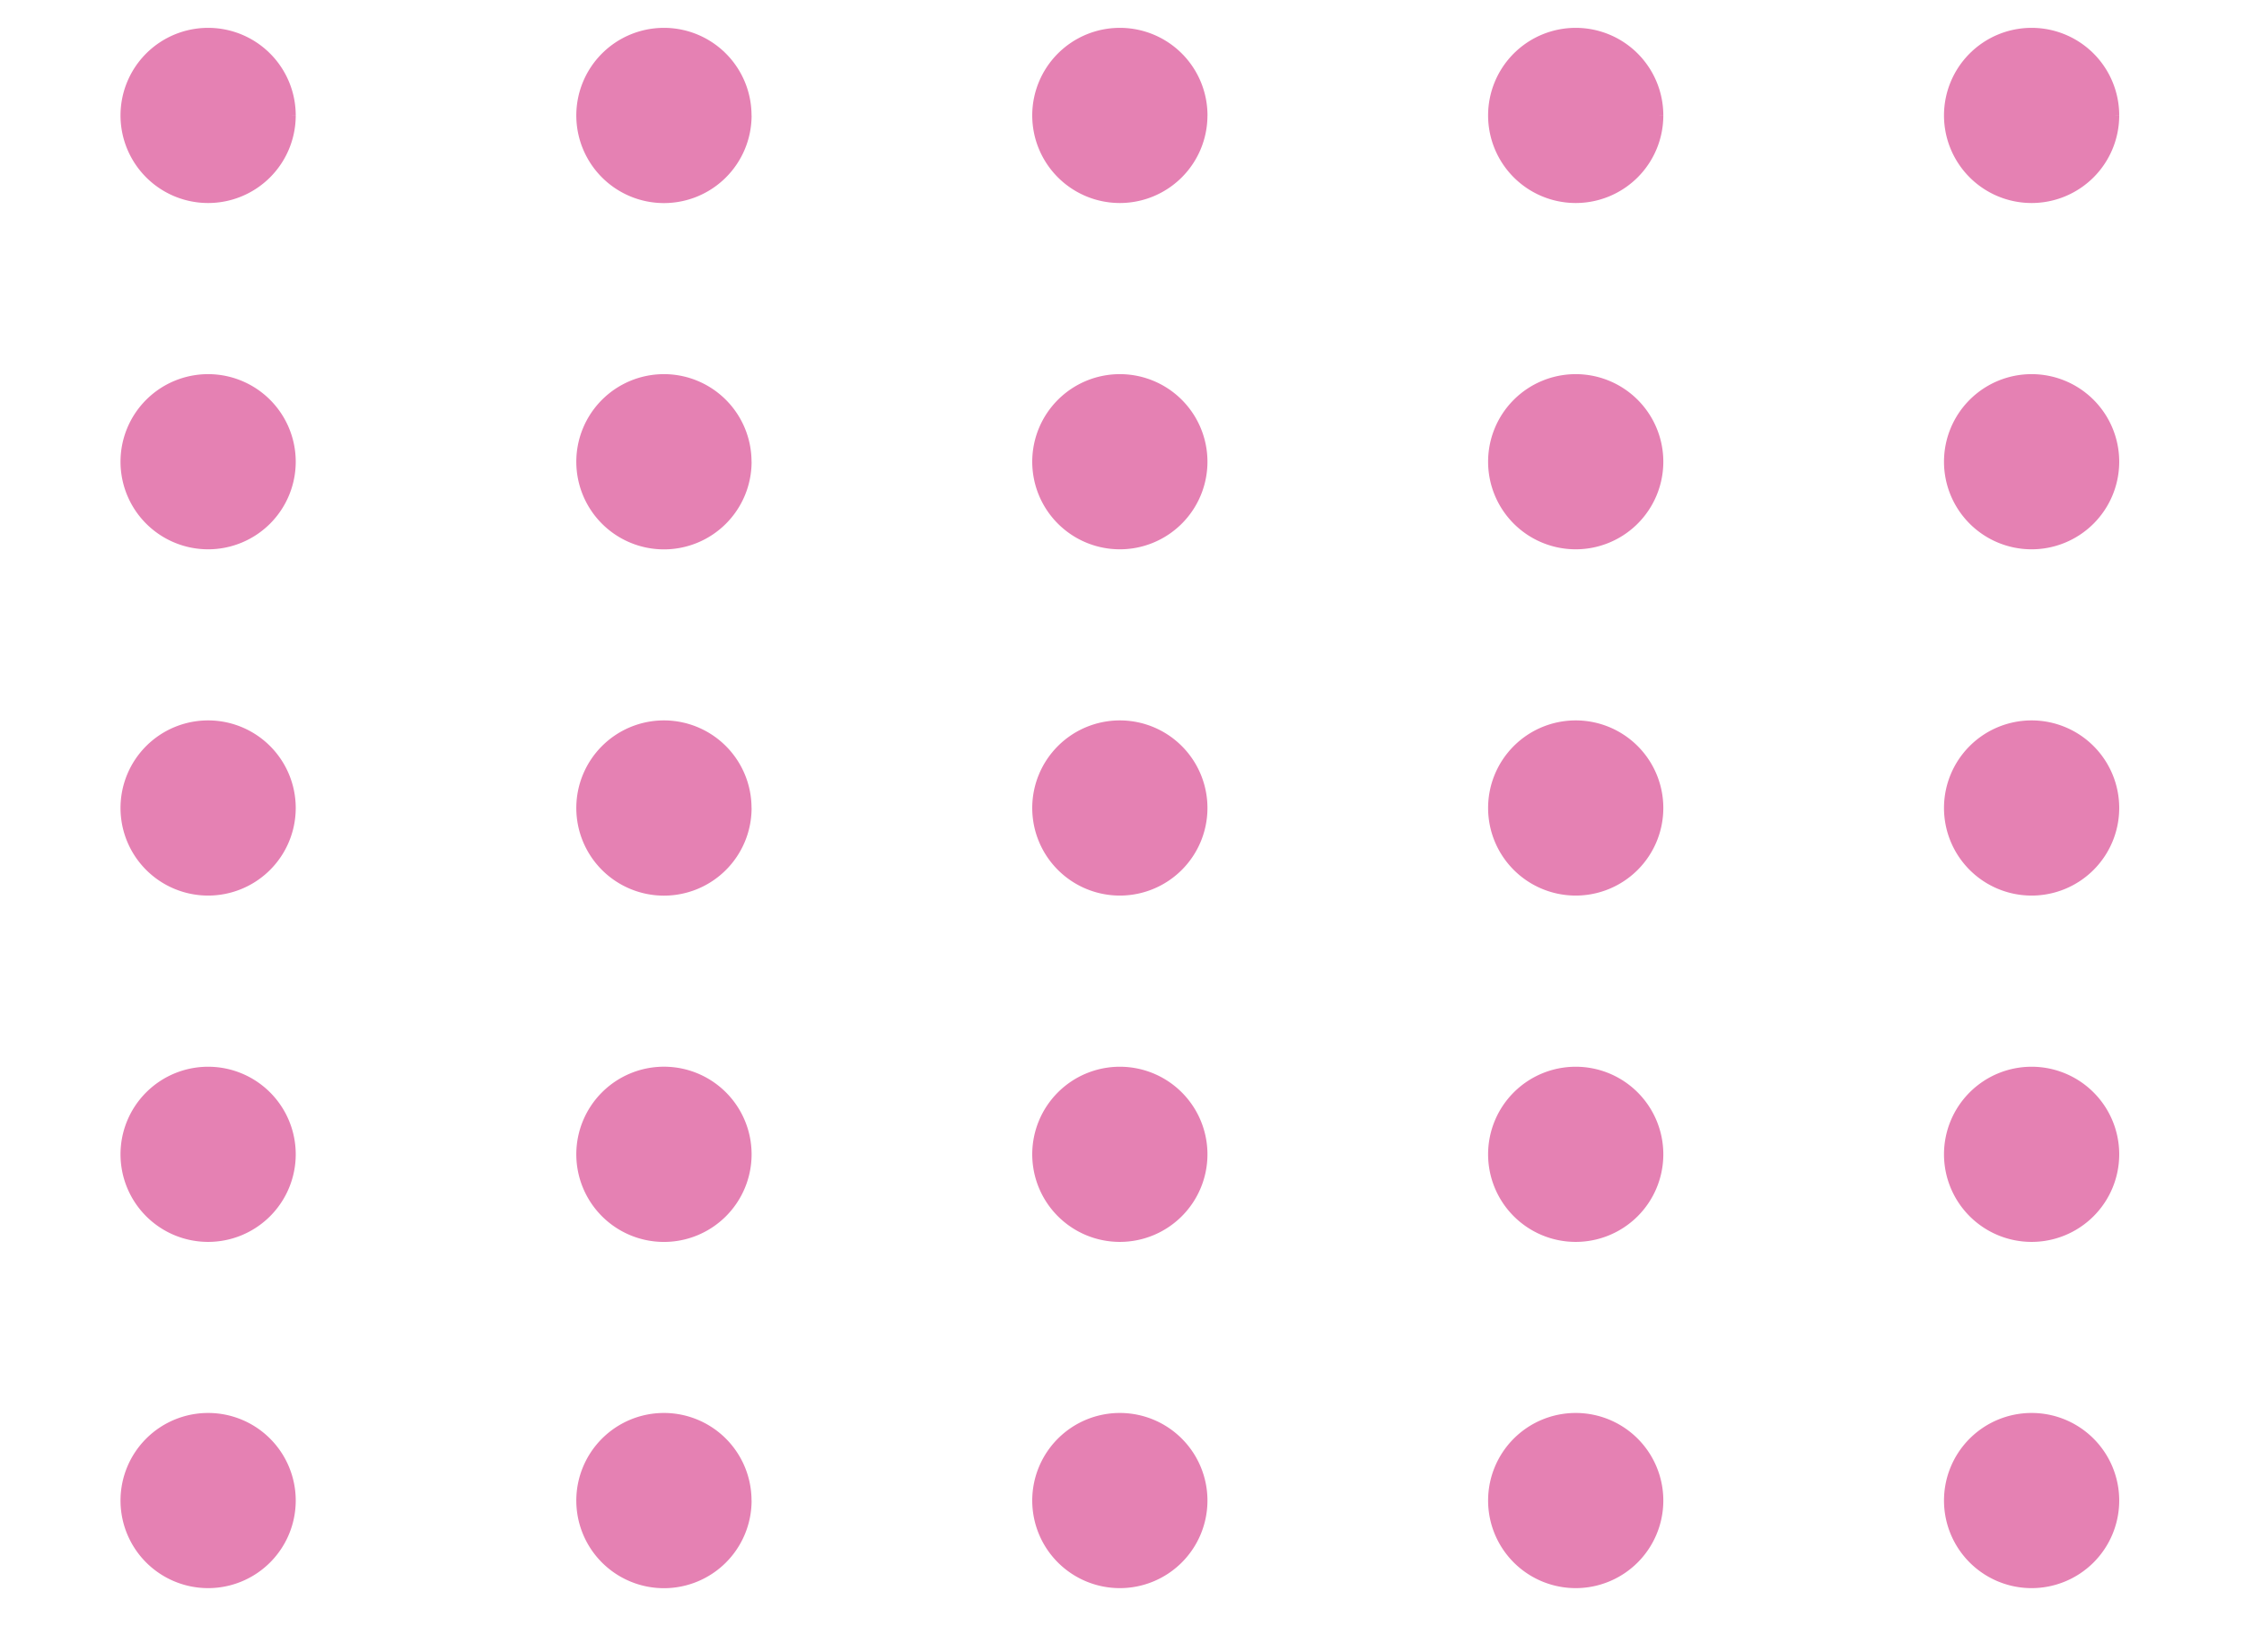 <svg xmlns="http://www.w3.org/2000/svg" xmlns:xlink="http://www.w3.org/1999/xlink" width="66.213" height="48.771" viewBox="0 0 66.213 48.771">
  <defs>
    <clipPath id="clip-path">
      <rect id="Retângulo_39014" data-name="Retângulo 39014" width="66.213" height="48.771" transform="translate(-10 -4)" fill="#e581b3" stroke="#e581b3" stroke-width="2"/>
    </clipPath>
  </defs>
  <g id="Grupo_32505" data-name="Grupo 32505" transform="translate(10 4)" clip-path="url(#clip-path)">
    <path id="Caminho_18997" data-name="Caminho 18997" d="M3.17,1.586A1.585,1.585,0,1,1,1.585,0,1.585,1.585,0,0,1,3.17,1.586" transform="translate(-5.444 -2.178)" fill="#e581b3" stroke="#e581b3" stroke-width="2"/>
    <path id="Caminho_18998" data-name="Caminho 18998" d="M25.988,1.586A1.586,1.586,0,1,1,24.4,0a1.585,1.585,0,0,1,1.586,1.585" transform="translate(-14.811 -2.178)" fill="#e581b3" stroke="#e581b3" stroke-width="2"/>
    <path id="Caminho_18999" data-name="Caminho 18999" d="M48.806,1.586A1.585,1.585,0,1,1,47.222,0a1.585,1.585,0,0,1,1.585,1.585" transform="translate(-24.178 -2.178)" fill="#e581b3" stroke="#e581b3" stroke-width="2"/>
    <path id="Caminho_19000" data-name="Caminho 19000" d="M71.624,1.586A1.585,1.585,0,1,1,70.039,0a1.585,1.585,0,0,1,1.585,1.585" transform="translate(-33.545 -2.178)" fill="#e581b3" stroke="#e581b3" stroke-width="2"/>
    <path id="Caminho_19001" data-name="Caminho 19001" d="M94.443,1.586A1.585,1.585,0,1,1,92.858,0a1.585,1.585,0,0,1,1.585,1.585" transform="translate(-42.912 -2.178)" fill="#e581b3" stroke="#e581b3" stroke-width="2"/>
    <path id="Caminho_19002" data-name="Caminho 19002" d="M3.17,18.923a1.585,1.585,0,1,1-1.585-1.585A1.585,1.585,0,0,1,3.17,18.923" transform="translate(-5.444 -9.295)" fill="#e581b3" stroke="#e581b3" stroke-width="2"/>
    <path id="Caminho_19003" data-name="Caminho 19003" d="M25.988,18.923A1.586,1.586,0,1,1,24.4,17.338a1.585,1.585,0,0,1,1.586,1.585" transform="translate(-14.811 -9.295)" fill="#e581b3" stroke="#e581b3" stroke-width="2"/>
    <path id="Caminho_19004" data-name="Caminho 19004" d="M48.806,18.923a1.585,1.585,0,1,1-1.585-1.585,1.585,1.585,0,0,1,1.585,1.585" transform="translate(-24.178 -9.295)" fill="#e581b3" stroke="#e581b3" stroke-width="2"/>
    <path id="Caminho_19005" data-name="Caminho 19005" d="M71.624,18.923a1.585,1.585,0,1,1-1.585-1.585,1.585,1.585,0,0,1,1.585,1.585" transform="translate(-33.545 -9.295)" fill="#e581b3" stroke="#e581b3" stroke-width="2"/>
    <path id="Caminho_19006" data-name="Caminho 19006" d="M94.443,18.923a1.585,1.585,0,1,1-1.585-1.585,1.585,1.585,0,0,1,1.585,1.585" transform="translate(-42.912 -9.295)" fill="#e581b3" stroke="#e581b3" stroke-width="2"/>
    <path id="Caminho_19007" data-name="Caminho 19007" d="M3.17,36.261a1.585,1.585,0,1,1-1.585-1.585A1.585,1.585,0,0,1,3.17,36.261" transform="translate(-5.444 -16.413)" fill="#e581b3" stroke="#e581b3" stroke-width="2"/>
    <path id="Caminho_19008" data-name="Caminho 19008" d="M25.988,36.261A1.586,1.586,0,1,1,24.4,34.676a1.585,1.585,0,0,1,1.586,1.585" transform="translate(-14.811 -16.413)" fill="#e581b3" stroke="#e581b3" stroke-width="2"/>
    <path id="Caminho_19009" data-name="Caminho 19009" d="M48.806,36.261a1.585,1.585,0,1,1-1.585-1.585,1.585,1.585,0,0,1,1.585,1.585" transform="translate(-24.178 -16.413)" fill="#e581b3" stroke="#e581b3" stroke-width="2"/>
    <path id="Caminho_19010" data-name="Caminho 19010" d="M71.624,36.261a1.585,1.585,0,1,1-1.585-1.585,1.585,1.585,0,0,1,1.585,1.585" transform="translate(-33.545 -16.413)" fill="#e581b3" stroke="#e581b3" stroke-width="2"/>
    <path id="Caminho_19011" data-name="Caminho 19011" d="M94.443,36.261a1.585,1.585,0,1,1-1.585-1.585,1.585,1.585,0,0,1,1.585,1.585" transform="translate(-42.912 -16.413)" fill="#e581b3" stroke="#e581b3" stroke-width="2"/>
    <path id="Caminho_19012" data-name="Caminho 19012" d="M3.17,53.6a1.585,1.585,0,1,1-1.585-1.585A1.585,1.585,0,0,1,3.17,53.6" transform="translate(-5.444 -23.53)" fill="#e581b3" stroke="#e581b3" stroke-width="2"/>
    <path id="Caminho_19013" data-name="Caminho 19013" d="M25.988,53.6A1.586,1.586,0,1,1,24.4,52.014,1.585,1.585,0,0,1,25.988,53.6" transform="translate(-14.811 -23.53)" fill="#e581b3" stroke="#e581b3" stroke-width="2"/>
    <path id="Caminho_19014" data-name="Caminho 19014" d="M48.806,53.6a1.585,1.585,0,1,1-1.585-1.585A1.585,1.585,0,0,1,48.806,53.6" transform="translate(-24.178 -23.53)" fill="#e581b3" stroke="#e581b3" stroke-width="2"/>
    <path id="Caminho_19015" data-name="Caminho 19015" d="M71.624,53.6a1.585,1.585,0,1,1-1.585-1.585A1.585,1.585,0,0,1,71.624,53.6" transform="translate(-33.545 -23.53)" fill="#e581b3" stroke="#e581b3" stroke-width="2"/>
    <path id="Caminho_19016" data-name="Caminho 19016" d="M94.443,53.6a1.585,1.585,0,1,1-1.585-1.585A1.585,1.585,0,0,1,94.443,53.6" transform="translate(-42.912 -23.53)" fill="#e581b3" stroke="#e581b3" stroke-width="2"/>
    <path id="Caminho_19017" data-name="Caminho 19017" d="M3.17,70.937a1.585,1.585,0,1,1-1.585-1.585A1.585,1.585,0,0,1,3.17,70.937" transform="translate(-5.444 -30.648)" fill="#e581b3" stroke="#e581b3" stroke-width="2"/>
    <path id="Caminho_19018" data-name="Caminho 19018" d="M25.988,70.937A1.586,1.586,0,1,1,24.4,69.352a1.585,1.585,0,0,1,1.586,1.585" transform="translate(-14.811 -30.648)" fill="#e581b3" stroke="#e581b3" stroke-width="2"/>
    <path id="Caminho_19019" data-name="Caminho 19019" d="M48.806,70.937a1.585,1.585,0,1,1-1.585-1.585,1.585,1.585,0,0,1,1.585,1.585" transform="translate(-24.178 -30.648)" fill="#e581b3" stroke="#e581b3" stroke-width="2"/>
    <path id="Caminho_19020" data-name="Caminho 19020" d="M71.624,70.937a1.585,1.585,0,1,1-1.585-1.585,1.585,1.585,0,0,1,1.585,1.585" transform="translate(-33.545 -30.648)" fill="#e581b3" stroke="#e581b3" stroke-width="2"/>
    <path id="Caminho_19021" data-name="Caminho 19021" d="M94.443,70.937a1.585,1.585,0,1,1-1.585-1.585,1.585,1.585,0,0,1,1.585,1.585" transform="translate(-42.912 -30.648)" fill="#e581b3" stroke="#e581b3" stroke-width="2"/>
  </g>
</svg>
